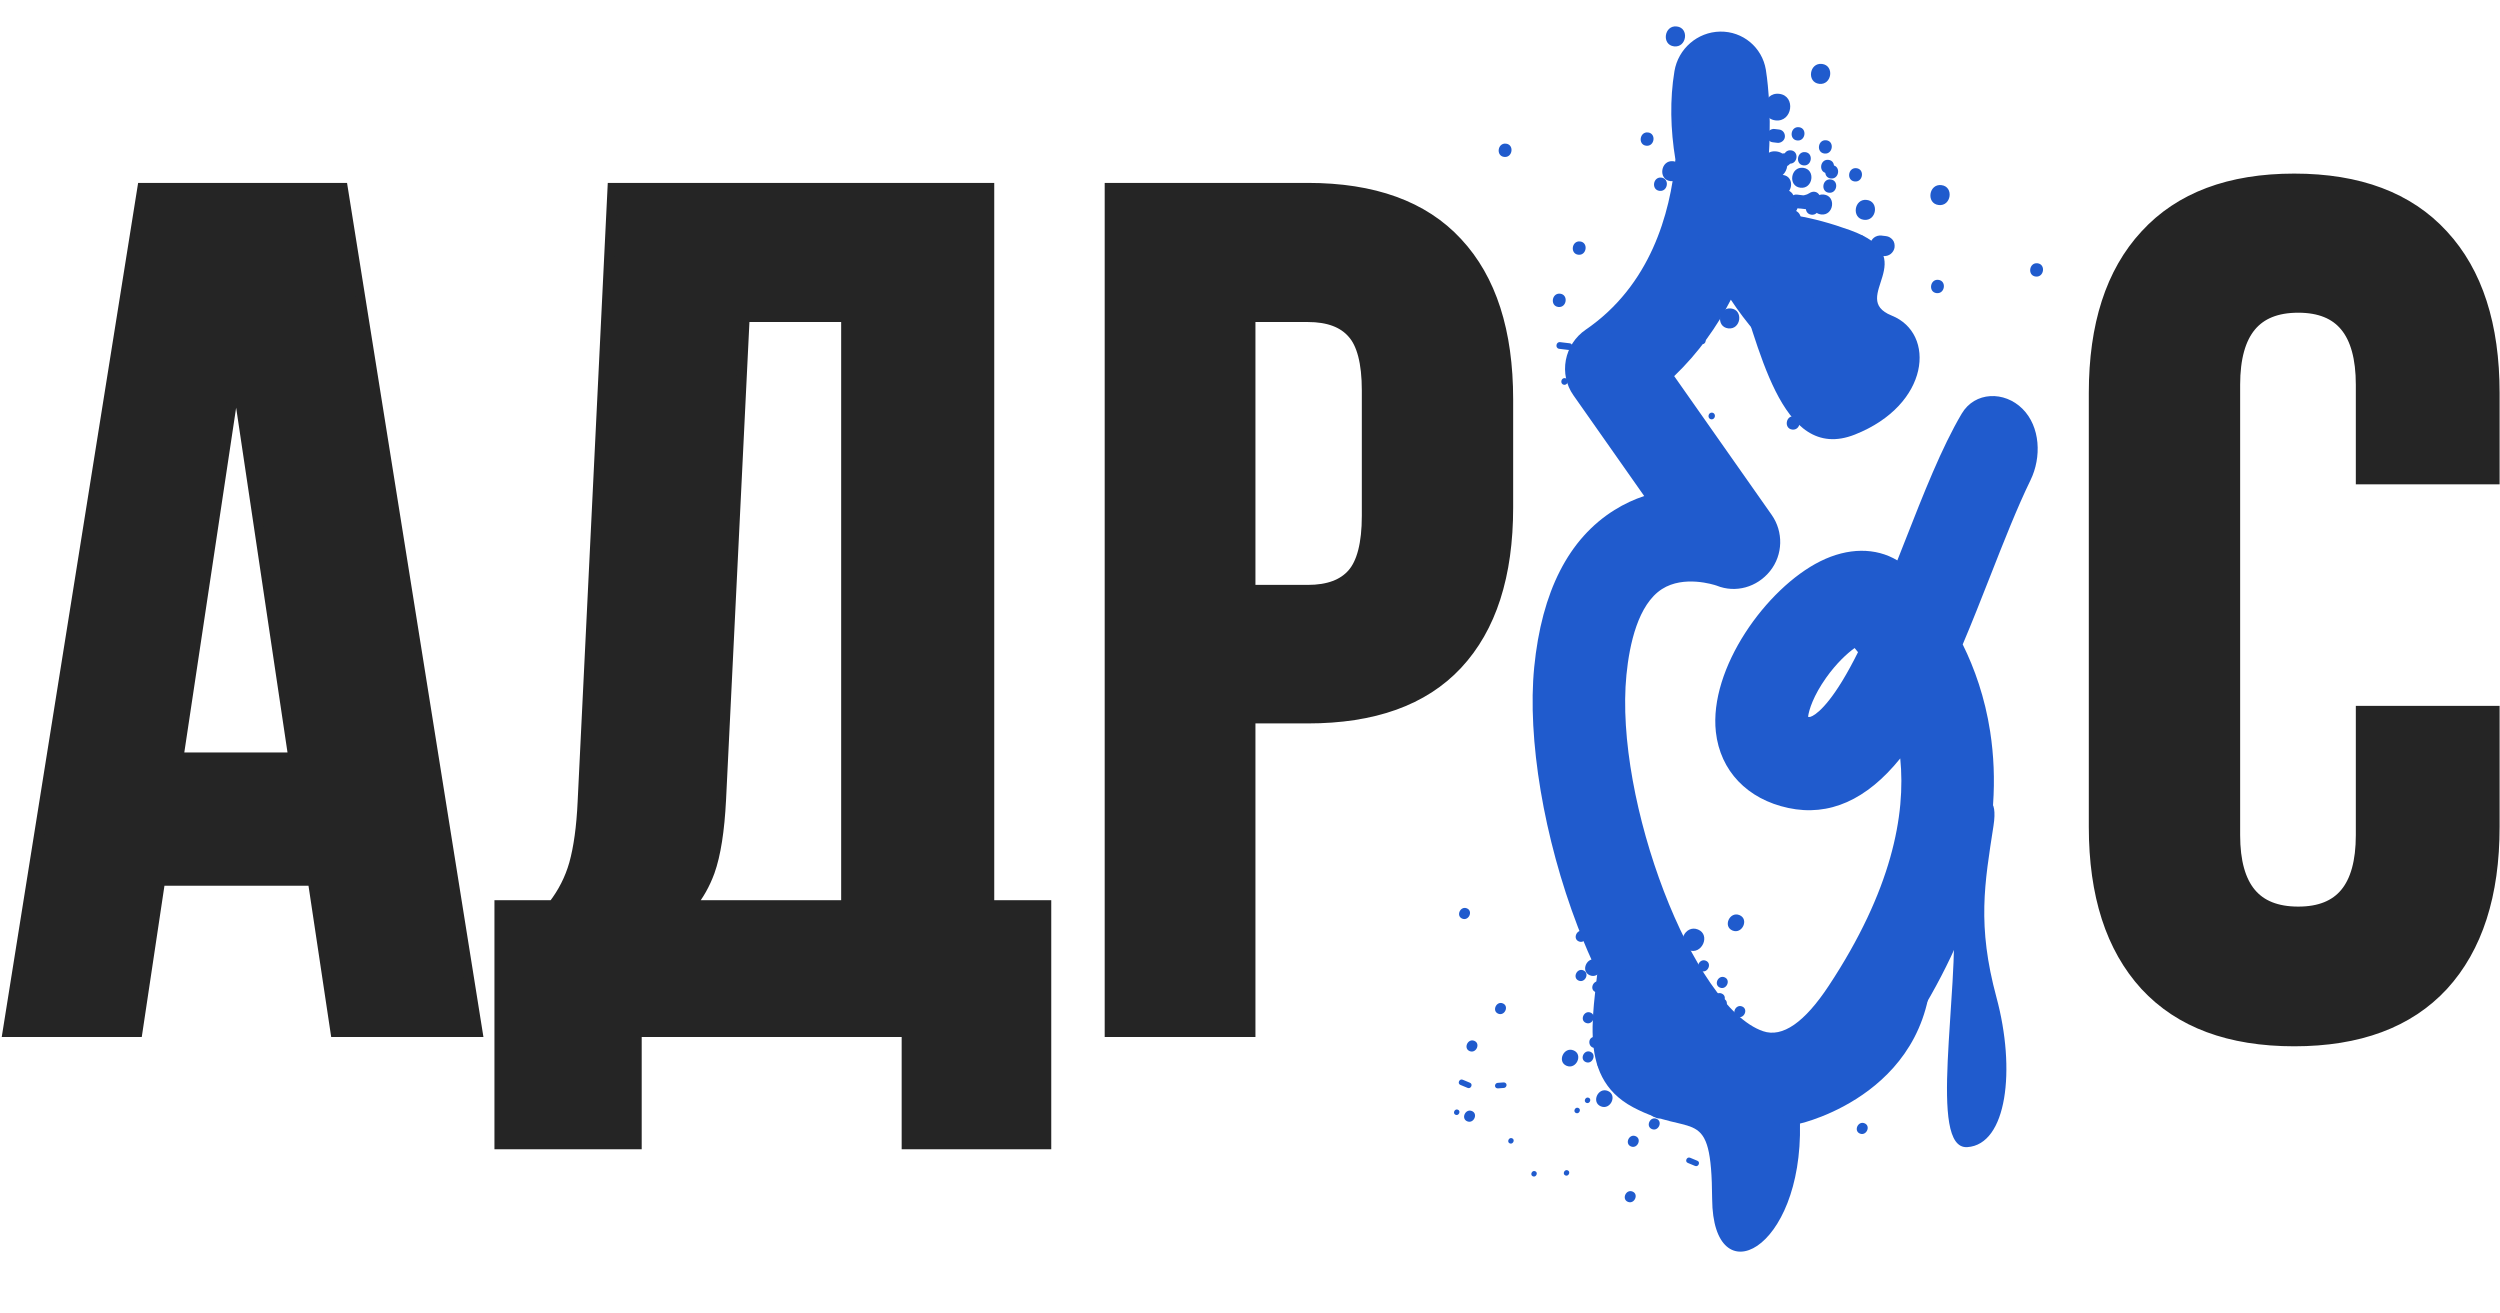 <?xml version="1.0" encoding="UTF-8"?> <svg xmlns="http://www.w3.org/2000/svg" width="1142" height="600" viewBox="0 0 1142 600" fill="none"><path d="M3.87 468.804L3.451 471.429H6.109H60.852H62.805L63.095 469.498L73.169 402.336H142.874L152.949 469.498L153.238 471.429H155.191H215.515H218.173L217.754 468.804L156.899 87.728L156.594 85.818H154.66H66.965H65.03L64.725 87.728L3.87 468.804ZM228.129 520.449V522.717H230.396H288.594H290.862V520.449V471.429H414.149V520.449V522.717H416.416H475.677H477.945V520.449V415.747V413.479H475.677H451.902V88.086V85.818H449.634H281.95H279.79L279.685 87.976L266.133 366.208L266.132 366.216C265.605 377.806 264.292 387.274 262.229 394.667C260.285 401.471 257.106 407.739 252.679 413.479H230.396H228.129V415.747V520.449ZM329.391 365.37L329.392 365.366L340.182 144.831H386.511V413.479H315.57C319.219 409.065 322.095 403.962 324.207 398.19L324.21 398.181L324.213 398.173C326.981 390.422 328.679 379.445 329.391 365.37ZM506.893 469.161V471.429H509.161H568.953H571.22V469.161V328.193H597.387C627.369 328.193 650.299 320.107 665.746 303.557C681.328 286.875 688.944 262.851 688.944 231.853V182.425C688.944 151.432 681.331 127.412 665.755 110.73C650.31 93.998 627.376 85.818 597.387 85.818H509.161H506.893V88.086V469.161ZM617.734 152.291L617.746 152.305L617.758 152.318C621.959 156.986 624.351 165.472 624.351 178.438V235.573C624.351 248.528 621.964 257.13 617.734 261.987C613.521 266.823 606.901 269.447 597.387 269.447H571.22V144.831H597.387C606.901 144.831 613.521 147.454 617.734 152.291ZM81.557 345.98L107.879 170.906L133.959 345.98H81.557Z" fill="#252525" stroke="#252525" stroke-width="4.535"></path><path d="M1137.28 218.973H1139.55V216.705V179.501C1139.55 148.495 1131.84 124.306 1116.1 107.278C1100.32 90.033 1077.49 81.566 1047.99 81.566C1018.5 81.566 995.669 90.033 979.888 107.279C964.144 124.306 956.435 148.496 956.435 179.501V377.746C956.435 408.756 964.146 433.028 979.884 450.23L979.892 450.238C995.675 467.306 1018.5 475.681 1047.99 475.681C1077.48 475.681 1100.31 467.306 1116.09 450.238L1116.1 450.23C1131.84 433.028 1139.55 408.756 1139.55 377.746V326.989V324.721H1137.28H1080.68H1078.41V326.989V381.466C1078.41 393.611 1075.89 402.297 1071.23 407.922C1066.63 413.465 1059.65 416.402 1049.85 416.402C1039.96 416.402 1032.91 413.461 1028.27 407.915C1023.57 402.29 1021.03 393.607 1021.03 381.466V175.781C1021.03 163.548 1023.58 154.796 1028.28 149.127C1032.92 143.539 1039.96 140.579 1049.85 140.579C1059.65 140.579 1066.63 143.535 1071.22 149.119C1075.89 154.789 1078.41 163.545 1078.41 175.781V216.705V218.973H1080.68H1137.28Z" fill="#252525" stroke="#252525" stroke-width="4.535"></path><path d="M802.587 513.952C798.212 513.418 794.325 512.41 791.038 511.279C754.358 498.678 731.252 450.781 720.736 423.345C705.217 382.852 697.597 337.413 700.831 304.741C704.251 270.166 716.585 246.02 737.48 232.98C741.979 230.165 746.551 228.089 751.065 226.582L718.712 180.529C715.452 175.895 714.224 170.105 715.279 164.475C716.345 158.845 719.608 153.843 724.351 150.601C753.882 130.395 762.991 97.581 765.319 72.845C763.05 59.111 762.75 45.389 764.885 32.529C766.588 22.263 775.411 14.609 785.749 14.434C796.099 14.26 804.918 21.598 806.633 31.802C806.898 33.413 809.391 49.059 808.008 70.622C815.28 103.4 838.285 134.463 856.124 140.354L842.294 180.746C822.695 174.27 804.562 157.924 790.652 136.91C784.369 149.154 775.956 161.072 764.772 171.814L809.301 235.196C814.705 242.889 814.526 253.407 808.567 260.856C802.623 268.274 792.805 271.038 784.145 267.509C782.842 267.067 769.212 262.681 759.221 269.072C748.292 276.066 744.344 294.235 742.961 308.242C737.267 365.742 773.419 460.078 805.345 471.043C814.212 474.096 824.31 467.087 835.412 450.25C864.077 406.813 870.627 372.303 868.033 346.444C852.715 365.445 835.553 373.062 816.921 369.088C798.171 365.1 785.787 352.123 783.81 334.374C780.587 305.454 806.808 268.698 831.521 256.386C844.161 250.09 856.818 250.057 866.707 255.99C867.772 253.278 868.836 250.577 869.9 247.876C878.833 225.12 886.917 204.527 896.094 188.981C902.106 178.797 915.601 178.499 923.87 186.745V186.745C932.05 194.903 932.655 208.861 927.524 219.365C921.476 231.745 915.124 247.925 909.246 262.893C905.117 273.408 900.935 284.068 896.565 294.368C901.977 305.317 906.709 318.612 909.11 334.214C915.784 377.643 902.827 424.436 870.59 473.305C846.075 510.487 820.364 516.123 802.587 513.952ZM825.924 327.431C826.06 327.469 826.208 327.498 826.376 327.53C827.494 327.666 832.836 325.335 841.508 311.14C843.954 307.128 846.361 302.685 848.737 297.913C848.212 297.25 847.692 296.62 847.189 296.025C843.758 298.47 838.836 303.019 834.164 309.612C828.417 317.719 826.307 324.255 825.924 327.431Z" fill="#205BCD"></path><path d="M892.367 414.259C895.005 454.571 880.549 525.203 898.673 524.009C916.777 522.815 920.902 488.635 911.988 455.628C903.075 422.622 906.568 403.564 910.629 377.224C914.71 350.874 889.71 373.936 892.367 414.259Z" fill="#205BCD"></path><path d="M791.867 124.862C803.488 156.453 812.927 212.115 847.308 198.506C881.689 184.896 884.417 152.286 864.14 144.163C843.843 136.038 879.521 117.559 845.098 105.134C810.653 92.706 780.225 93.269 791.867 124.862Z" fill="#205BCD"></path><path d="M730.681 433.151C729.254 459.317 718.716 491.287 745.989 505.795C773.261 520.303 781.807 503.342 782.111 547.754C782.425 592.168 823.447 571.651 822.229 513.246C822.229 513.246 886.072 499.041 882.264 434.084C882.264 434.084 849.777 525.702 803.309 493.545C756.822 461.374 732.109 406.975 730.681 433.151Z" fill="#205BCD"></path><path d="M772.171 65.948C773.893 68.172 774.25 70.148 773.747 72.87C773.151 76.127 775.752 79.267 778.891 79.642C782.249 80.044 785.134 77.57 785.732 74.304C786.766 68.657 785.286 62.841 781.841 58.402C777.09 52.289 767.413 59.825 772.171 65.948Z" fill="#205BCD"></path><path d="M796.102 84.002C803.826 84.926 805.547 72.798 797.804 71.872C790.08 70.949 788.369 83.077 796.102 84.002Z" fill="#205BCD"></path><path d="M786.95 102.706C794.674 103.63 796.394 91.502 788.652 90.576C780.928 89.653 779.216 101.782 786.95 102.706Z" fill="#205BCD"></path><path d="M803.426 119.492C808.529 112.098 811.962 104.127 813.92 95.394C815.637 87.717 803.675 86.32 801.963 93.961C800.499 100.501 797.772 106.616 793.953 112.149C789.48 118.639 798.93 126.008 803.426 119.492Z" fill="#205BCD"></path><path d="M811.055 54.995C818.779 55.918 820.5 43.791 812.757 42.865C805.033 41.941 803.322 54.07 811.055 54.995Z" fill="#205BCD"></path><path d="M809.743 81.297C817.467 82.221 819.187 70.093 811.445 69.168C803.721 68.244 802.009 80.373 809.743 81.297Z" fill="#205BCD"></path><path d="M768.502 108.346C772.364 108.807 773.224 102.744 769.353 102.281C765.491 101.819 764.631 107.883 768.502 108.346Z" fill="#205BCD"></path><path d="M786.654 88.561C790.516 89.023 791.377 82.96 787.505 82.497C783.643 82.035 782.783 88.099 786.654 88.561Z" fill="#205BCD"></path><path d="M779.838 89.913C783.7 90.375 784.56 84.311 780.689 83.848C776.827 83.386 775.967 89.45 779.838 89.913Z" fill="#205BCD"></path><path d="M768.65 90.72C772.512 91.181 773.373 85.118 769.502 84.655C765.639 84.193 764.779 90.257 768.65 90.72Z" fill="#205BCD"></path><path d="M758.068 87.189C761.93 87.651 762.791 81.587 758.92 81.125C755.057 80.663 754.197 86.727 758.068 87.189Z" fill="#205BCD"></path><path d="M751.971 66.568C755.833 67.03 756.693 60.966 752.822 60.504C748.959 60.051 748.099 66.106 751.971 66.568Z" fill="#205BCD"></path><path d="M771.432 53.564C775.294 54.026 776.154 47.962 772.283 47.499C768.421 47.037 767.56 53.101 771.432 53.564Z" fill="#205BCD"></path><path d="M687.103 71.686C690.965 72.148 691.826 66.084 687.954 65.621C684.082 65.168 683.232 71.223 687.103 71.686Z" fill="#205BCD"></path><path d="M721.611 177.467C725.473 177.929 726.334 171.865 722.462 171.402C718.6 170.941 717.74 177.004 721.611 177.467Z" fill="#205BCD"></path><path d="M818.697 196.23C822.559 196.692 823.419 190.628 819.548 190.165C815.677 189.702 814.826 195.767 818.697 196.23Z" fill="#205BCD"></path><path d="M841.799 139.571C845.661 140.033 846.521 133.969 842.65 133.506C838.788 133.044 837.928 139.108 841.799 139.571Z" fill="#205BCD"></path><path d="M870.666 171.854C874.528 172.315 875.388 166.252 871.517 165.789C867.655 165.327 866.795 171.391 870.666 171.854Z" fill="#205BCD"></path><path d="M811.592 166.669C815.454 167.131 816.315 161.067 812.443 160.604C808.581 160.142 807.73 166.207 811.592 166.669Z" fill="#205BCD"></path><path d="M819.873 154.473C823.735 154.934 824.595 148.871 820.724 148.408C816.852 147.945 816.001 154.01 819.873 154.473Z" fill="#205BCD"></path><path d="M821.597 141.888C820.878 141.802 820.151 141.715 819.432 141.629C817.856 141.44 816.159 142.657 816.003 144.304C815.845 145.96 816.895 147.496 818.581 147.697C819.299 147.783 820.027 147.87 820.746 147.956C822.321 148.145 824.019 146.928 824.175 145.281C824.331 143.634 823.283 142.089 821.597 141.888Z" fill="#205BCD"></path><path d="M783.303 130.047C787.165 130.509 788.025 124.445 784.154 123.982C780.292 123.52 779.431 129.584 783.303 130.047Z" fill="#205BCD"></path><path d="M774.604 128.958C778.466 129.42 779.326 123.356 775.455 122.893C771.593 122.431 770.732 128.495 774.604 128.958Z" fill="#205BCD"></path><path d="M777.345 120.098C780.434 118.981 783.532 117.875 786.621 116.758C790.332 115.422 788.026 109.816 784.326 111.143C781.236 112.26 778.139 113.367 775.049 114.483C771.338 115.819 773.643 121.435 777.345 120.098Z" fill="#205BCD"></path><path d="M789.983 113.238C793.845 113.7 794.705 107.636 790.834 107.173C786.972 106.712 786.121 112.777 789.983 113.238Z" fill="#205BCD"></path><path d="M795.579 104.244C794.963 103.434 794.34 102.613 793.724 101.803C792.769 100.546 790.748 100.219 789.475 101.295C788.201 102.37 787.854 104.246 788.872 105.586C789.488 106.397 790.112 107.218 790.727 108.028C791.682 109.285 793.703 109.612 794.976 108.536C796.25 107.46 796.597 105.584 795.579 104.244Z" fill="#205BCD"></path><path d="M778.381 100.759C782.243 101.221 783.103 95.157 779.232 94.694C775.37 94.233 774.51 100.296 778.381 100.759Z" fill="#205BCD"></path><path d="M773.19 98.038C774.16 101.83 775.138 105.623 776.109 109.405C776.519 111 777.729 112.21 779.498 111.96C780.963 111.749 782.513 110.068 782.11 108.484C781.141 104.692 780.162 100.9 779.191 97.117C778.781 95.522 777.571 94.313 775.802 94.562C774.328 94.772 772.779 96.453 773.19 98.038Z" fill="#205BCD"></path><path d="M780.408 118.657C784.27 119.119 785.131 113.055 781.259 112.592C777.397 112.13 776.537 118.194 780.408 118.657Z" fill="#205BCD"></path><path d="M783.588 127.877C787.45 128.339 788.31 122.275 784.439 121.813C780.577 121.351 779.717 127.415 783.588 127.877Z" fill="#205BCD"></path><path d="M795.78 136.02C799.642 136.481 800.502 130.418 796.631 129.955C792.769 129.493 791.918 135.558 795.78 136.02Z" fill="#205BCD"></path><path d="M812.772 124.912C816.634 125.373 817.494 119.31 813.623 118.847C809.761 118.385 808.91 124.45 812.772 124.912Z" fill="#205BCD"></path><path d="M817.12 125.456C820.982 125.917 821.842 119.854 817.971 119.391C814.109 118.929 813.258 124.994 817.12 125.456Z" fill="#205BCD"></path><path d="M817.642 105.006C823.436 105.699 824.721 96.607 818.919 95.913C813.125 95.221 811.84 104.312 817.642 105.006Z" fill="#205BCD"></path><path d="M820.533 116.395C826.326 117.088 827.611 107.996 821.809 107.303C816.016 106.61 814.731 115.702 820.533 116.395Z" fill="#205BCD"></path><path d="M800.517 100.658C806.311 101.351 807.596 92.259 801.794 91.565C796 90.873 794.715 99.964 800.517 100.658Z" fill="#205BCD"></path><path d="M795.725 86.826C801.518 87.519 802.803 78.427 797.001 77.733C791.209 77.031 789.922 86.132 795.725 86.826Z" fill="#205BCD"></path><path d="M796.166 67.031C801.959 67.724 803.244 58.632 797.442 57.938C791.65 57.236 790.364 66.337 796.166 67.031Z" fill="#205BCD"></path><path d="M822.424 85.756C828.217 86.448 829.502 77.357 823.7 76.663C817.908 75.961 816.621 85.062 822.424 85.756Z" fill="#205BCD"></path><path d="M831.868 97.964C837.661 98.656 838.947 89.565 833.144 88.871C827.342 88.177 826.057 97.269 831.868 97.964Z" fill="#205BCD"></path><path d="M816.33 98.225C822.123 98.918 823.408 89.826 817.606 89.133C811.813 88.44 810.528 97.532 816.33 98.225Z" fill="#205BCD"></path><path d="M819.293 93.947C819.395 93.223 819.497 92.49 819.599 91.766C819.763 90.597 819.428 89.321 818.736 88.399C818.066 87.517 816.873 86.77 815.745 86.692C814.57 86.608 813.314 86.844 812.381 87.638C811.448 88.433 810.789 89.467 810.617 90.692C810.515 91.416 810.413 92.149 810.311 92.872C810.147 94.042 810.482 95.318 811.174 96.24C811.844 97.122 813.037 97.869 814.166 97.947C815.34 98.031 816.596 97.794 817.529 97C818.461 96.216 819.12 95.181 819.293 93.947Z" fill="#205BCD"></path><path d="M813.139 89.004C818.932 89.697 820.217 80.605 814.415 79.912C808.623 79.21 807.336 88.311 813.139 89.004Z" fill="#205BCD"></path><path d="M800.08 87.371C805.873 88.064 807.158 78.972 801.356 78.278C795.564 77.576 794.278 86.677 800.08 87.371Z" fill="#205BCD"></path><path d="M782.955 83.023C788.748 83.716 790.033 74.624 784.231 73.931C778.439 73.229 777.153 82.329 782.955 83.023Z" fill="#205BCD"></path><path d="M763.076 82.742C768.869 83.435 770.154 74.343 764.352 73.649C758.56 72.947 757.274 82.048 763.076 82.742Z" fill="#205BCD"></path><path d="M809.741 64.986C810.459 65.072 811.187 65.159 811.906 65.245C813.481 65.433 815.179 64.217 815.335 62.57C815.492 60.913 814.443 59.378 812.757 59.176C812.038 59.09 811.311 59.003 810.592 58.917C809.017 58.729 807.319 59.945 807.163 61.592C807.005 63.249 808.055 64.784 809.741 64.986Z" fill="#205BCD"></path><path d="M820.92 64.167C824.782 64.628 825.643 58.565 821.772 58.102C817.908 57.649 817.058 63.705 820.92 64.167Z" fill="#205BCD"></path><path d="M801.752 75.001C805.614 75.463 806.475 69.399 802.604 68.936C798.74 68.484 797.89 74.539 801.752 75.001Z" fill="#205BCD"></path><path d="M782.622 62.33C790.715 65.786 797.108 71.82 800.954 79.781C802.636 83.274 808.276 80.855 806.578 77.341C802.043 67.945 794.605 60.755 785.037 56.669C781.468 55.135 779.053 60.806 782.622 62.33Z" fill="#205BCD"></path><path d="M802.319 80.948C806.952 79.257 811.585 77.567 816.218 75.876C819.923 74.52 817.616 68.911 813.922 70.259C809.289 71.95 804.656 73.64 800.023 75.331C796.31 76.677 798.615 82.294 802.319 80.948Z" fill="#205BCD"></path><path d="M833.4 70.139C837.262 70.6 838.122 64.537 834.251 64.074C830.379 63.62 829.529 69.676 833.4 70.139Z" fill="#205BCD"></path><path d="M834.408 79.086C838.27 79.548 839.13 73.484 835.259 73.022C831.386 72.568 830.536 78.624 834.408 79.086Z" fill="#205BCD"></path><path d="M847.189 82.891C851.052 83.352 851.912 77.289 848.041 76.826C844.177 76.373 843.318 82.428 847.189 82.891Z" fill="#205BCD"></path><path d="M840.061 119.503C843.923 119.965 844.783 113.901 840.912 113.439C837.05 112.977 836.189 119.041 840.061 119.503Z" fill="#205BCD"></path><path d="M827.439 98.074C831.301 98.536 832.161 92.472 828.29 92.009C824.419 91.546 823.568 97.611 827.439 98.074Z" fill="#205BCD"></path><path d="M828.557 89.818C825.993 89.511 823.431 89.195 820.877 88.889C819.392 88.711 817.93 89.711 817.547 91.172C817.2 92.505 817.766 94.355 819.237 94.767C823.089 95.845 826.831 95.307 830.236 93.023C831.612 92.098 831.772 89.956 830.839 88.717C829.795 87.341 827.966 87.273 826.579 88.207C825.181 89.148 823.28 89.537 821.664 89.087C821.117 91.05 820.572 93.003 820.025 94.966C822.588 95.273 825.15 95.589 827.705 95.895C831.576 96.368 832.43 90.281 828.557 89.818Z" fill="#205BCD"></path><path d="M835.423 88.036C839.285 88.498 840.146 82.434 836.275 81.971C832.402 81.518 831.552 87.573 835.423 88.036Z" fill="#205BCD"></path><path d="M836.294 81.528C840.157 81.99 841.017 75.926 837.146 75.463C833.273 75.01 832.423 81.065 836.294 81.528Z" fill="#205BCD"></path><path d="M823.815 75.556C827.677 76.017 828.537 69.954 824.666 69.491C820.803 69.038 819.953 75.094 823.815 75.556Z" fill="#205BCD"></path><path d="M817.288 74.739C821.15 75.201 822.01 69.137 818.139 68.674C814.275 68.222 813.426 74.278 817.288 74.739Z" fill="#205BCD"></path><path d="M765.088 133.721C770.881 134.413 772.166 125.322 766.364 124.628C760.571 123.935 759.286 133.027 765.088 133.721Z" fill="#205BCD"></path><path d="M789.467 150.003C795.26 150.696 796.545 141.604 790.743 140.911C784.95 140.218 783.664 149.309 789.467 150.003Z" fill="#205BCD"></path><path d="M858.136 116.702C858.855 116.788 859.582 116.875 860.3 116.96C861.461 117.099 862.739 116.732 863.673 116.011C864.567 115.314 865.338 114.092 865.442 112.95C865.553 111.762 865.346 110.499 864.577 109.574C863.807 108.65 862.793 108.008 861.577 107.863C860.859 107.777 860.131 107.69 859.413 107.604C858.253 107.466 856.974 107.833 856.04 108.553C855.146 109.251 854.376 110.473 854.272 111.615C854.161 112.802 854.368 114.066 855.137 114.99C855.898 115.904 856.912 116.555 858.136 116.702Z" fill="#205BCD"></path><path d="M885.568 93.655C891.361 94.347 892.647 85.256 886.844 84.562C881.053 83.86 879.766 92.961 885.568 93.655Z" fill="#205BCD"></path><path d="M851.459 100.415C857.252 101.108 858.537 92.016 852.735 91.322C846.942 90.629 845.657 99.721 851.459 100.415Z" fill="#205BCD"></path><path d="M829.544 115.317C835.337 116.01 836.622 106.918 830.82 106.224C825.018 105.531 823.732 114.622 829.544 115.317Z" fill="#205BCD"></path><path d="M785.435 48.035C791.229 48.728 792.514 39.636 786.712 38.942C780.918 38.25 779.633 47.341 785.435 48.035Z" fill="#205BCD"></path><path d="M764.697 21.18C770.49 21.872 771.776 12.781 765.973 12.087C760.18 11.394 758.895 20.486 764.697 21.18Z" fill="#205BCD"></path><path d="M831.014 38.298C836.807 38.99 838.092 29.899 832.29 29.205C826.497 28.512 825.211 37.604 831.014 38.298Z" fill="#205BCD"></path><path d="M884.611 133.899C888.473 134.361 889.334 128.297 885.462 127.834C881.6 127.372 880.74 133.436 884.611 133.899Z" fill="#205BCD"></path><path d="M929.893 126.33C933.755 126.792 934.615 120.728 930.744 120.265C926.882 119.803 926.021 125.867 929.893 126.33Z" fill="#205BCD"></path><path d="M711.838 140.225C715.7 140.686 716.56 134.623 712.689 134.16C708.827 133.698 707.967 139.762 711.838 140.225Z" fill="#205BCD"></path><path d="M720.955 116.363C724.817 116.825 725.677 110.761 721.806 110.298C717.944 109.837 717.084 115.9 720.955 116.363Z" fill="#205BCD"></path><path d="M808.621 144.909C810.552 145.14 810.977 142.111 809.046 141.88C807.116 141.64 806.68 144.677 808.621 144.909Z" fill="#205BCD"></path><path d="M796.82 122.841C798.752 123.072 799.177 120.043 797.245 119.812C795.314 119.581 794.889 122.61 796.82 122.841Z" fill="#205BCD"></path><path d="M801.273 133.693C803.205 133.924 803.63 130.895 801.698 130.664C799.767 130.433 799.332 133.461 801.273 133.693Z" fill="#205BCD"></path><path d="M817.043 137.14C818.974 137.371 819.399 134.342 817.468 134.111C815.538 133.871 815.112 136.909 817.043 137.14Z" fill="#205BCD"></path><path d="M822.363 130.447C824.295 130.678 824.72 127.649 822.788 127.418C820.857 127.187 820.432 130.216 822.363 130.447Z" fill="#205BCD"></path><path d="M781.339 150.317C783.271 150.548 783.696 147.52 781.765 147.289C779.834 147.049 779.399 150.085 781.339 150.317Z" fill="#205BCD"></path><path d="M714.461 175.766C716.392 175.996 716.817 172.968 714.886 172.737C712.955 172.506 712.53 175.535 714.461 175.766Z" fill="#205BCD"></path><path d="M712.243 159.339C713.693 159.513 715.134 159.686 716.583 159.86C718.523 160.093 718.949 157.044 717.009 156.812C715.56 156.637 714.119 156.464 712.669 156.29C710.731 156.048 710.304 159.106 712.243 159.339Z" fill="#205BCD"></path><path d="M732.625 155.647C733.651 155.278 734.688 154.9 735.714 154.531C736.494 154.246 736.842 153.237 736.549 152.52C736.22 151.724 735.35 151.449 734.571 151.725C733.545 152.095 732.508 152.472 731.482 152.842C730.702 153.127 730.354 154.136 730.647 154.852C730.974 155.658 731.845 155.933 732.625 155.647Z" fill="#205BCD"></path><path d="M781.703 191.536C783.635 191.767 784.06 188.739 782.128 188.508C780.198 188.267 779.772 191.305 781.703 191.536Z" fill="#205BCD"></path><path d="M764.773 196.766C766.705 196.997 767.13 193.969 765.198 193.738C763.267 193.507 762.832 196.534 764.773 196.766Z" fill="#205BCD"></path><path d="M747.453 182.84C749.385 183.071 749.81 180.043 747.878 179.812C745.948 179.572 745.522 182.609 747.453 182.84Z" fill="#205BCD"></path><path d="M777.469 157.182C779.4 157.413 779.825 154.385 777.894 154.154C775.962 153.923 775.537 156.951 777.469 157.182Z" fill="#205BCD"></path><path d="M848.806 164.467C847.357 164.293 845.916 164.12 844.466 163.946C842.527 163.713 842.101 166.762 844.04 166.995C845.49 167.169 846.931 167.342 848.38 167.516C850.318 167.758 850.755 164.701 848.806 164.467Z" fill="#205BCD"></path><path d="M828.652 138.592C830.583 138.823 831.008 135.794 829.077 135.563C827.147 135.323 826.711 138.36 828.652 138.592Z" fill="#205BCD"></path><path d="M842.018 113.445C844.842 114.269 847.675 115.105 850.499 115.93C852.349 116.476 853.582 113.626 851.715 113.078C848.89 112.253 846.057 111.418 843.233 110.593C841.382 110.056 840.15 112.897 842.018 113.445Z" fill="#205BCD"></path><path d="M833.046 117.647C831.886 118.99 830.718 120.322 829.558 121.665C828.256 123.16 830.642 124.993 831.934 123.506C833.094 122.163 834.261 120.831 835.421 119.488C836.725 117.983 834.338 116.16 833.046 117.647Z" fill="#205BCD"></path><path d="M824.081 106.601C832.862 107.268 841.513 108.611 850.062 110.624C851.968 111.068 852.374 107.984 850.486 107.543C841.928 105.529 833.285 104.196 824.505 103.52C822.559 103.369 822.124 106.458 824.081 106.601Z" fill="#205BCD"></path><path d="M737.572 434.053C738.414 436.229 738.224 437.9 737.168 439.979C735.909 442.468 737.233 445.578 739.651 446.582C742.239 447.656 745.14 446.308 746.402 443.811C748.586 439.495 748.801 434.481 747.114 430.137C744.786 424.153 735.24 428.059 737.572 434.053Z" fill="#205BCD"></path><path d="M752.419 453.918C758.37 456.387 762.661 447.003 756.696 444.529C750.745 442.06 746.461 451.446 752.419 453.918Z" fill="#205BCD"></path><path d="M740.591 466.875C746.542 469.344 750.833 459.96 744.868 457.485C738.917 455.016 734.633 464.403 740.591 466.875Z" fill="#205BCD"></path><path d="M749.78 484.048C755.635 479.237 760.294 473.589 763.956 466.998C767.172 461.201 757.942 457.401 754.739 463.169C751.998 468.106 748.349 472.419 743.968 476.018C738.833 480.242 744.62 488.287 749.78 484.048Z" fill="#205BCD"></path><path d="M771.38 433.995C777.331 436.464 781.622 427.08 775.657 424.605C769.706 422.136 765.422 431.523 771.38 433.995Z" fill="#205BCD"></path><path d="M764.017 454.802C769.968 457.271 774.259 447.887 768.294 445.412C762.343 442.943 758.059 452.33 764.017 454.802Z" fill="#205BCD"></path><path d="M724.439 467.26C727.415 468.495 729.561 463.803 726.578 462.565C723.603 461.331 721.457 466.023 724.439 467.26Z" fill="#205BCD"></path><path d="M743.748 455.45C746.723 456.685 748.869 451.993 745.887 450.756C742.911 449.521 740.765 454.213 743.748 455.45Z" fill="#205BCD"></path><path d="M737.951 455.009C740.927 456.243 743.072 451.551 740.09 450.314C737.114 449.079 734.969 453.771 737.951 455.009Z" fill="#205BCD"></path><path d="M728.787 453.153C731.763 454.388 733.908 449.696 730.926 448.458C727.95 447.224 725.805 451.916 728.787 453.153Z" fill="#205BCD"></path><path d="M721.143 447.951C724.118 449.185 726.264 444.494 723.281 443.256C720.306 442.022 718.16 446.714 721.143 447.951Z" fill="#205BCD"></path><path d="M721.201 430.042C724.177 431.277 726.322 426.585 723.34 425.347C720.361 424.12 718.219 428.805 721.201 430.042Z" fill="#205BCD"></path><path d="M739.936 423.967C742.911 425.201 745.057 420.509 742.074 419.272C739.099 418.037 736.953 422.729 739.936 423.967Z" fill="#205BCD"></path><path d="M667.934 419.628C670.91 420.863 673.055 416.171 670.073 414.933C667.087 413.703 664.952 418.391 667.934 419.628Z" fill="#205BCD"></path><path d="M670.228 512.217C673.204 513.451 675.35 508.759 672.367 507.522C669.392 506.287 667.246 510.979 670.228 512.217Z" fill="#205BCD"></path><path d="M743.614 549C746.589 550.235 748.735 545.543 745.753 544.306C742.77 543.068 740.631 547.763 743.614 549Z" fill="#205BCD"></path><path d="M775.744 508.717C778.72 509.951 780.865 505.259 777.883 504.022C774.907 502.787 772.762 507.479 775.744 508.717Z" fill="#205BCD"></path><path d="M791.154 541.078C794.13 542.312 796.275 537.62 793.293 536.383C790.317 535.149 788.172 539.84 791.154 541.078Z" fill="#205BCD"></path><path d="M745.007 523.694C747.983 524.929 750.128 520.237 747.146 519C744.17 517.765 742.032 522.46 745.007 523.694Z" fill="#205BCD"></path><path d="M754.583 515.765C757.558 516.999 759.704 512.307 756.721 511.07C753.739 509.832 751.6 514.527 754.583 515.765Z" fill="#205BCD"></path><path d="M758.981 506.034C758.427 505.804 757.866 505.571 757.313 505.342C756.099 504.838 754.449 505.438 753.928 506.73C753.404 508.029 753.874 509.501 755.173 510.04C755.727 510.27 756.287 510.502 756.841 510.732C758.055 511.236 759.705 510.635 760.225 509.343C760.746 508.052 760.28 506.573 758.981 506.034Z" fill="#205BCD"></path><path d="M731.1 487.982C734.075 489.216 736.221 484.524 733.238 483.287C730.263 482.052 728.117 486.744 731.1 487.982Z" fill="#205BCD"></path><path d="M724.385 485.161C727.36 486.396 729.506 481.704 726.523 480.467C723.548 479.232 721.402 483.924 724.385 485.161Z" fill="#205BCD"></path><path d="M728.723 478.673C731.462 478.464 734.204 478.265 736.942 478.055C740.229 477.808 739.734 472.777 736.457 473.02C733.719 473.229 730.977 473.428 728.238 473.638C724.951 473.885 725.443 478.923 728.723 478.673Z" fill="#205BCD"></path><path d="M740.495 475.993C743.471 477.228 745.616 472.536 742.634 471.298C739.658 470.064 737.52 474.759 740.495 475.993Z" fill="#205BCD"></path><path d="M747.132 470.015C746.835 469.225 746.534 468.425 746.237 467.635C745.776 466.409 744.239 465.694 742.963 466.276C741.687 466.858 740.958 468.292 741.449 469.599C741.747 470.389 742.048 471.189 742.345 471.98C742.806 473.205 744.342 473.92 745.619 473.338C746.895 472.756 747.623 471.322 747.132 470.015Z" fill="#205BCD"></path><path d="M734.186 463.384C737.161 464.619 739.307 459.927 736.324 458.689C733.349 457.455 731.203 462.147 734.186 463.384Z" fill="#205BCD"></path><path d="M730.688 460.017C730.552 463.287 730.423 466.559 730.291 469.821C730.236 471.197 730.912 472.442 732.386 472.636C733.608 472.793 735.251 471.787 735.309 470.421C735.445 467.152 735.574 463.879 735.707 460.617C735.762 459.242 735.085 457.997 733.611 457.803C732.382 457.642 730.74 458.649 730.688 460.017Z" fill="#205BCD"></path><path d="M731.51 478.196C734.485 479.431 736.631 474.739 733.648 473.501C730.673 472.267 728.527 476.959 731.51 478.196Z" fill="#205BCD"></path><path d="M731.853 486.306C734.829 487.54 736.975 482.848 733.992 481.611C731.017 480.377 728.871 485.069 731.853 486.306Z" fill="#205BCD"></path><path d="M739.683 495.568C742.658 496.802 744.804 492.11 741.821 490.873C738.846 489.638 736.707 494.333 739.683 495.568Z" fill="#205BCD"></path><path d="M755.972 490.46C758.947 491.694 761.093 487.002 758.111 485.765C755.135 484.53 752.996 489.225 755.972 490.46Z" fill="#205BCD"></path><path d="M759.335 491.869C762.311 493.103 764.456 488.411 761.474 487.174C758.498 485.939 756.36 490.634 759.335 491.869Z" fill="#205BCD"></path><path d="M764.663 475.585C769.127 477.437 772.34 470.401 767.87 468.547C763.406 466.695 760.193 473.731 764.663 475.585Z" fill="#205BCD"></path><path d="M764.245 485.37C768.709 487.222 771.922 480.186 767.452 478.331C762.988 476.48 759.775 483.515 764.245 485.37Z" fill="#205BCD"></path><path d="M751.964 468.263C756.427 470.115 759.641 463.079 755.17 461.224C750.707 459.373 747.494 466.408 751.964 468.263Z" fill="#205BCD"></path><path d="M751.441 456.094C755.904 457.945 759.117 450.91 754.647 449.055C750.187 447.196 746.97 454.239 751.441 456.094Z" fill="#205BCD"></path><path d="M756.546 440.312C761.009 442.164 764.223 435.128 759.752 433.274C755.292 431.415 752.076 438.458 756.546 440.312Z" fill="#205BCD"></path><path d="M773.12 461.212C777.584 463.064 780.797 456.028 776.327 454.173C771.867 452.314 768.65 459.357 773.12 461.212Z" fill="#205BCD"></path><path d="M777.762 473.12C782.226 474.972 785.439 467.936 780.969 466.081C776.498 464.226 773.285 471.262 777.762 473.12Z" fill="#205BCD"></path><path d="M765.238 469.852C769.701 471.704 772.914 464.668 768.444 462.813C763.981 460.962 760.767 467.997 765.238 469.852Z" fill="#205BCD"></path><path d="M768.625 467.07C768.88 466.51 769.139 465.942 769.394 465.382C769.806 464.477 769.845 463.375 769.514 462.477C769.19 461.617 768.416 460.749 767.533 460.434C766.615 460.104 765.554 460.014 764.617 460.445C763.681 460.876 762.905 461.562 762.474 462.51C762.218 463.071 761.96 463.638 761.705 464.198C761.293 465.103 761.254 466.205 761.585 467.103C761.909 467.963 762.683 468.831 763.566 469.146C764.484 469.476 765.545 469.566 766.482 469.135C767.415 468.711 768.19 468.025 768.625 467.07Z" fill="#205BCD"></path><path d="M764.894 461.741C769.357 463.593 772.57 456.557 768.1 454.702C763.64 452.843 760.424 459.886 764.894 461.741Z" fill="#205BCD"></path><path d="M754.804 457.506C759.267 459.358 762.481 452.322 758.01 450.467C753.55 448.608 750.334 455.651 754.804 457.506Z" fill="#205BCD"></path><path d="M742.116 450.186C746.58 452.038 749.793 445.002 745.323 443.147C740.863 441.288 737.646 448.331 742.116 450.186Z" fill="#205BCD"></path><path d="M726.23 445.51C730.693 447.361 733.906 440.326 729.436 438.471C724.976 436.612 721.759 443.655 726.23 445.51Z" fill="#205BCD"></path><path d="M767.931 441.705C768.484 441.935 769.045 442.168 769.599 442.398C770.813 442.901 772.462 442.301 772.983 441.009C773.507 439.71 773.038 438.239 771.739 437.699C771.185 437.47 770.624 437.237 770.07 437.007C768.856 436.503 767.207 437.104 766.686 438.396C766.162 439.695 766.631 441.166 767.931 441.705Z" fill="#205BCD"></path><path d="M777.093 443.55C780.068 444.785 782.214 440.093 779.232 438.856C776.253 437.628 774.118 442.316 777.093 443.55Z" fill="#205BCD"></path><path d="M759.113 447.951C762.088 449.185 764.234 444.493 761.251 443.256C758.272 442.029 756.137 446.716 759.113 447.951Z" fill="#205BCD"></path><path d="M746.846 433.478C752.484 438.069 756.142 444.357 757.302 451.63C757.807 454.819 762.896 454.131 762.384 450.921C761.019 442.339 756.802 434.886 750.137 429.457C747.654 427.424 744.359 431.452 746.846 433.478Z" fill="#205BCD"></path><path d="M758.16 452.858C762.27 452.532 766.381 452.206 770.491 451.88C773.779 451.615 773.283 446.582 770.005 446.842C765.895 447.169 761.785 447.495 757.675 447.821C754.383 448.075 754.876 453.115 758.16 452.858Z" fill="#205BCD"></path><path d="M785.669 451.135C788.644 452.37 790.79 447.678 787.807 446.44C784.821 445.21 782.686 449.898 785.669 451.135Z" fill="#205BCD"></path><path d="M784.333 458.539C787.308 459.774 789.454 455.082 786.471 453.845C783.485 452.614 781.35 457.302 784.333 458.539Z" fill="#205BCD"></path><path d="M793.67 464.451C796.645 465.686 798.791 460.994 795.808 459.757C792.83 458.529 790.687 463.214 793.67 464.451Z" fill="#205BCD"></path><path d="M779.166 492.229C782.141 493.463 784.287 488.771 781.305 487.534C778.329 486.299 776.183 490.991 779.166 492.229Z" fill="#205BCD"></path><path d="M774.184 472.212C777.16 473.446 779.305 468.754 776.323 467.517C773.34 466.28 771.202 470.974 774.184 472.212Z" fill="#205BCD"></path><path d="M777.055 465.824C775.079 465.004 773.107 464.176 771.138 463.359C769.994 462.884 768.585 463.363 767.928 464.454C767.33 465.45 767.338 467.066 768.415 467.727C771.236 469.456 774.356 469.859 777.627 468.781C778.95 468.344 779.593 466.654 779.145 465.448C778.64 464.106 777.195 463.643 775.861 464.085C774.518 464.53 772.904 464.418 771.721 463.695C770.812 465.154 769.906 466.605 768.997 468.063C770.973 468.884 772.945 469.711 774.914 470.528C777.895 471.775 780.04 467.063 777.055 465.824Z" fill="#205BCD"></path><path d="M783.005 465.946C785.98 467.18 788.126 462.488 785.143 461.251C782.157 460.021 780.022 464.708 783.005 465.946Z" fill="#205BCD"></path><path d="M785.262 460.921C788.238 462.156 790.384 457.464 787.401 456.226C784.415 454.996 782.28 459.684 785.262 460.921Z" fill="#205BCD"></path><path d="M776.683 453.335C779.658 454.569 781.804 449.877 778.821 448.64C775.843 447.412 773.707 452.1 776.683 453.335Z" fill="#205BCD"></path><path d="M771.64 451.218C774.615 452.453 776.761 447.761 773.778 446.524C770.8 445.296 768.664 449.984 771.64 451.218Z" fill="#205BCD"></path><path d="M715.609 486.858C720.072 488.71 723.285 481.674 718.815 479.82C714.352 477.968 711.138 485.004 715.609 486.858Z" fill="#205BCD"></path><path d="M731.261 505.378C735.724 507.23 738.938 500.194 734.467 498.34C730.004 496.488 726.791 503.524 731.261 505.378Z" fill="#205BCD"></path><path d="M794.343 494.033C794.896 494.263 795.457 494.495 796.01 494.725C796.904 495.096 798.014 495.085 798.934 494.714C799.816 494.352 800.726 493.539 801.084 492.643C801.458 491.711 801.597 490.647 801.204 489.73C800.812 488.814 800.155 488.071 799.218 487.682C798.665 487.452 798.104 487.22 797.551 486.99C796.657 486.619 795.547 486.63 794.626 487.001C793.745 487.363 792.835 488.176 792.477 489.072C792.103 490.004 791.964 491.068 792.357 491.985C792.745 492.891 793.399 493.641 794.343 494.033Z" fill="#205BCD"></path><path d="M821.878 481.684C826.341 483.535 829.555 476.499 825.084 474.645C820.625 472.786 817.408 479.829 821.878 481.684Z" fill="#205BCD"></path><path d="M792.894 479.472C797.357 481.323 800.57 474.288 796.1 472.433C791.637 470.581 788.424 477.617 792.894 479.472Z" fill="#205BCD"></path><path d="M771.731 486.52C776.194 488.372 779.408 481.336 774.937 479.481C770.467 477.627 767.254 484.663 771.731 486.52Z" fill="#205BCD"></path><path d="M752.499 422.67C756.962 424.522 760.176 417.486 755.706 415.632C751.242 413.78 748.029 420.816 752.499 422.67Z" fill="#205BCD"></path><path d="M742.308 396.484C746.771 398.336 749.984 391.3 745.514 389.445C741.051 387.593 737.838 394.629 742.308 396.484Z" fill="#205BCD"></path><path d="M791.398 425.061C795.861 426.913 799.074 419.877 794.604 418.022C790.141 416.17 786.927 423.206 791.398 425.061Z" fill="#205BCD"></path><path d="M811.451 513.749C814.427 514.984 816.572 510.292 813.59 509.054C810.614 507.82 808.469 512.512 811.451 513.749Z" fill="#205BCD"></path><path d="M849.596 517.814C852.571 519.049 854.717 514.357 851.734 513.119C848.759 511.885 846.613 516.577 849.596 517.814Z" fill="#205BCD"></path><path d="M671.33 480.151C674.306 481.385 676.451 476.693 673.469 475.456C670.493 474.221 668.347 478.913 671.33 480.151Z" fill="#205BCD"></path><path d="M684.365 463.048C687.341 464.282 689.486 459.59 686.504 458.353C683.528 457.118 681.383 461.81 684.365 463.048Z" fill="#205BCD"></path><path d="M747.848 505.567C749.336 506.185 750.404 503.84 748.916 503.223C747.431 502.598 746.353 504.947 747.848 505.567Z" fill="#205BCD"></path><path d="M743.673 485.222C745.161 485.839 746.229 483.495 744.741 482.878C743.253 482.26 742.185 484.605 743.673 485.222Z" fill="#205BCD"></path><path d="M744.645 494.925C746.133 495.543 747.2 493.198 745.712 492.581C744.224 491.963 743.149 494.305 744.645 494.925Z" fill="#205BCD"></path><path d="M756.47 501.221C757.958 501.838 759.026 499.494 757.538 498.877C756.053 498.252 754.982 500.604 756.47 501.221Z" fill="#205BCD"></path><path d="M762.337 497.041C763.825 497.658 764.893 495.314 763.405 494.696C761.917 494.079 760.849 496.423 762.337 497.041Z" fill="#205BCD"></path><path d="M724.66 503.8C726.148 504.418 727.216 502.073 725.728 501.456C724.243 500.831 723.165 503.18 724.66 503.8Z" fill="#205BCD"></path><path d="M664.9 509.245C666.388 509.863 667.456 507.518 665.968 506.901C664.48 506.284 663.412 508.628 664.9 509.245Z" fill="#205BCD"></path><path d="M667.077 495.57C668.194 496.035 669.305 496.497 670.423 496.961C671.918 497.583 672.99 495.225 671.495 494.603C670.377 494.139 669.267 493.677 668.149 493.212C666.657 492.584 665.581 494.949 667.077 495.57Z" fill="#205BCD"></path><path d="M684.304 497.173C685.213 497.104 686.133 497.032 687.042 496.964C687.734 496.908 688.254 496.173 688.193 495.531C688.121 494.816 687.492 494.4 686.803 494.448C685.894 494.517 684.974 494.589 684.065 494.658C683.373 494.713 682.853 495.448 682.915 496.091C682.982 496.813 683.612 497.228 684.304 497.173Z" fill="#205BCD"></path><path d="M715.056 536.948C716.544 537.566 717.612 535.222 716.124 534.604C714.639 533.98 713.568 536.331 715.056 536.948Z" fill="#205BCD"></path><path d="M700.219 537.355C701.707 537.972 702.775 535.628 701.287 535.011C699.799 534.393 698.724 536.734 700.219 537.355Z" fill="#205BCD"></path><path d="M689.669 522.306C691.157 522.923 692.225 520.579 690.737 519.962C689.252 519.337 688.181 521.689 689.669 522.306Z" fill="#205BCD"></path><path d="M719.908 508.44C721.396 509.058 722.463 506.713 720.975 506.096C719.487 505.478 718.42 507.823 719.908 508.44Z" fill="#205BCD"></path><path d="M775.382 530.245C774.264 529.781 773.153 529.319 772.035 528.854C770.54 528.233 769.468 530.591 770.963 531.212C772.081 531.677 773.192 532.139 774.31 532.603C775.802 533.232 776.884 530.87 775.382 530.245Z" fill="#205BCD"></path><path d="M765.43 504.983C766.918 505.601 767.986 503.256 766.498 502.639C765.013 502.014 763.935 504.363 765.43 504.983Z" fill="#205BCD"></path><path d="M782.198 487.795C784.259 489.091 786.325 490.398 788.387 491.694C789.735 492.547 791.405 490.531 790.042 489.672C787.981 488.375 785.915 487.069 783.853 485.773C782.502 484.927 780.835 486.936 782.198 487.795Z" fill="#205BCD"></path><path d="M773.989 489.151C772.739 489.973 771.486 490.785 770.236 491.608C768.836 492.521 770.302 494.53 771.692 493.621C772.942 492.799 774.195 491.986 775.445 491.164C776.849 490.243 775.379 488.242 773.989 489.151Z" fill="#205BCD"></path><path d="M769.467 478.279C776.34 480.787 782.947 483.806 789.314 487.339C790.734 488.123 791.793 485.746 790.387 484.968C784.013 481.432 777.409 478.423 770.54 475.908C769.017 475.35 767.934 477.726 769.467 478.279Z" fill="#205BCD"></path></svg> 